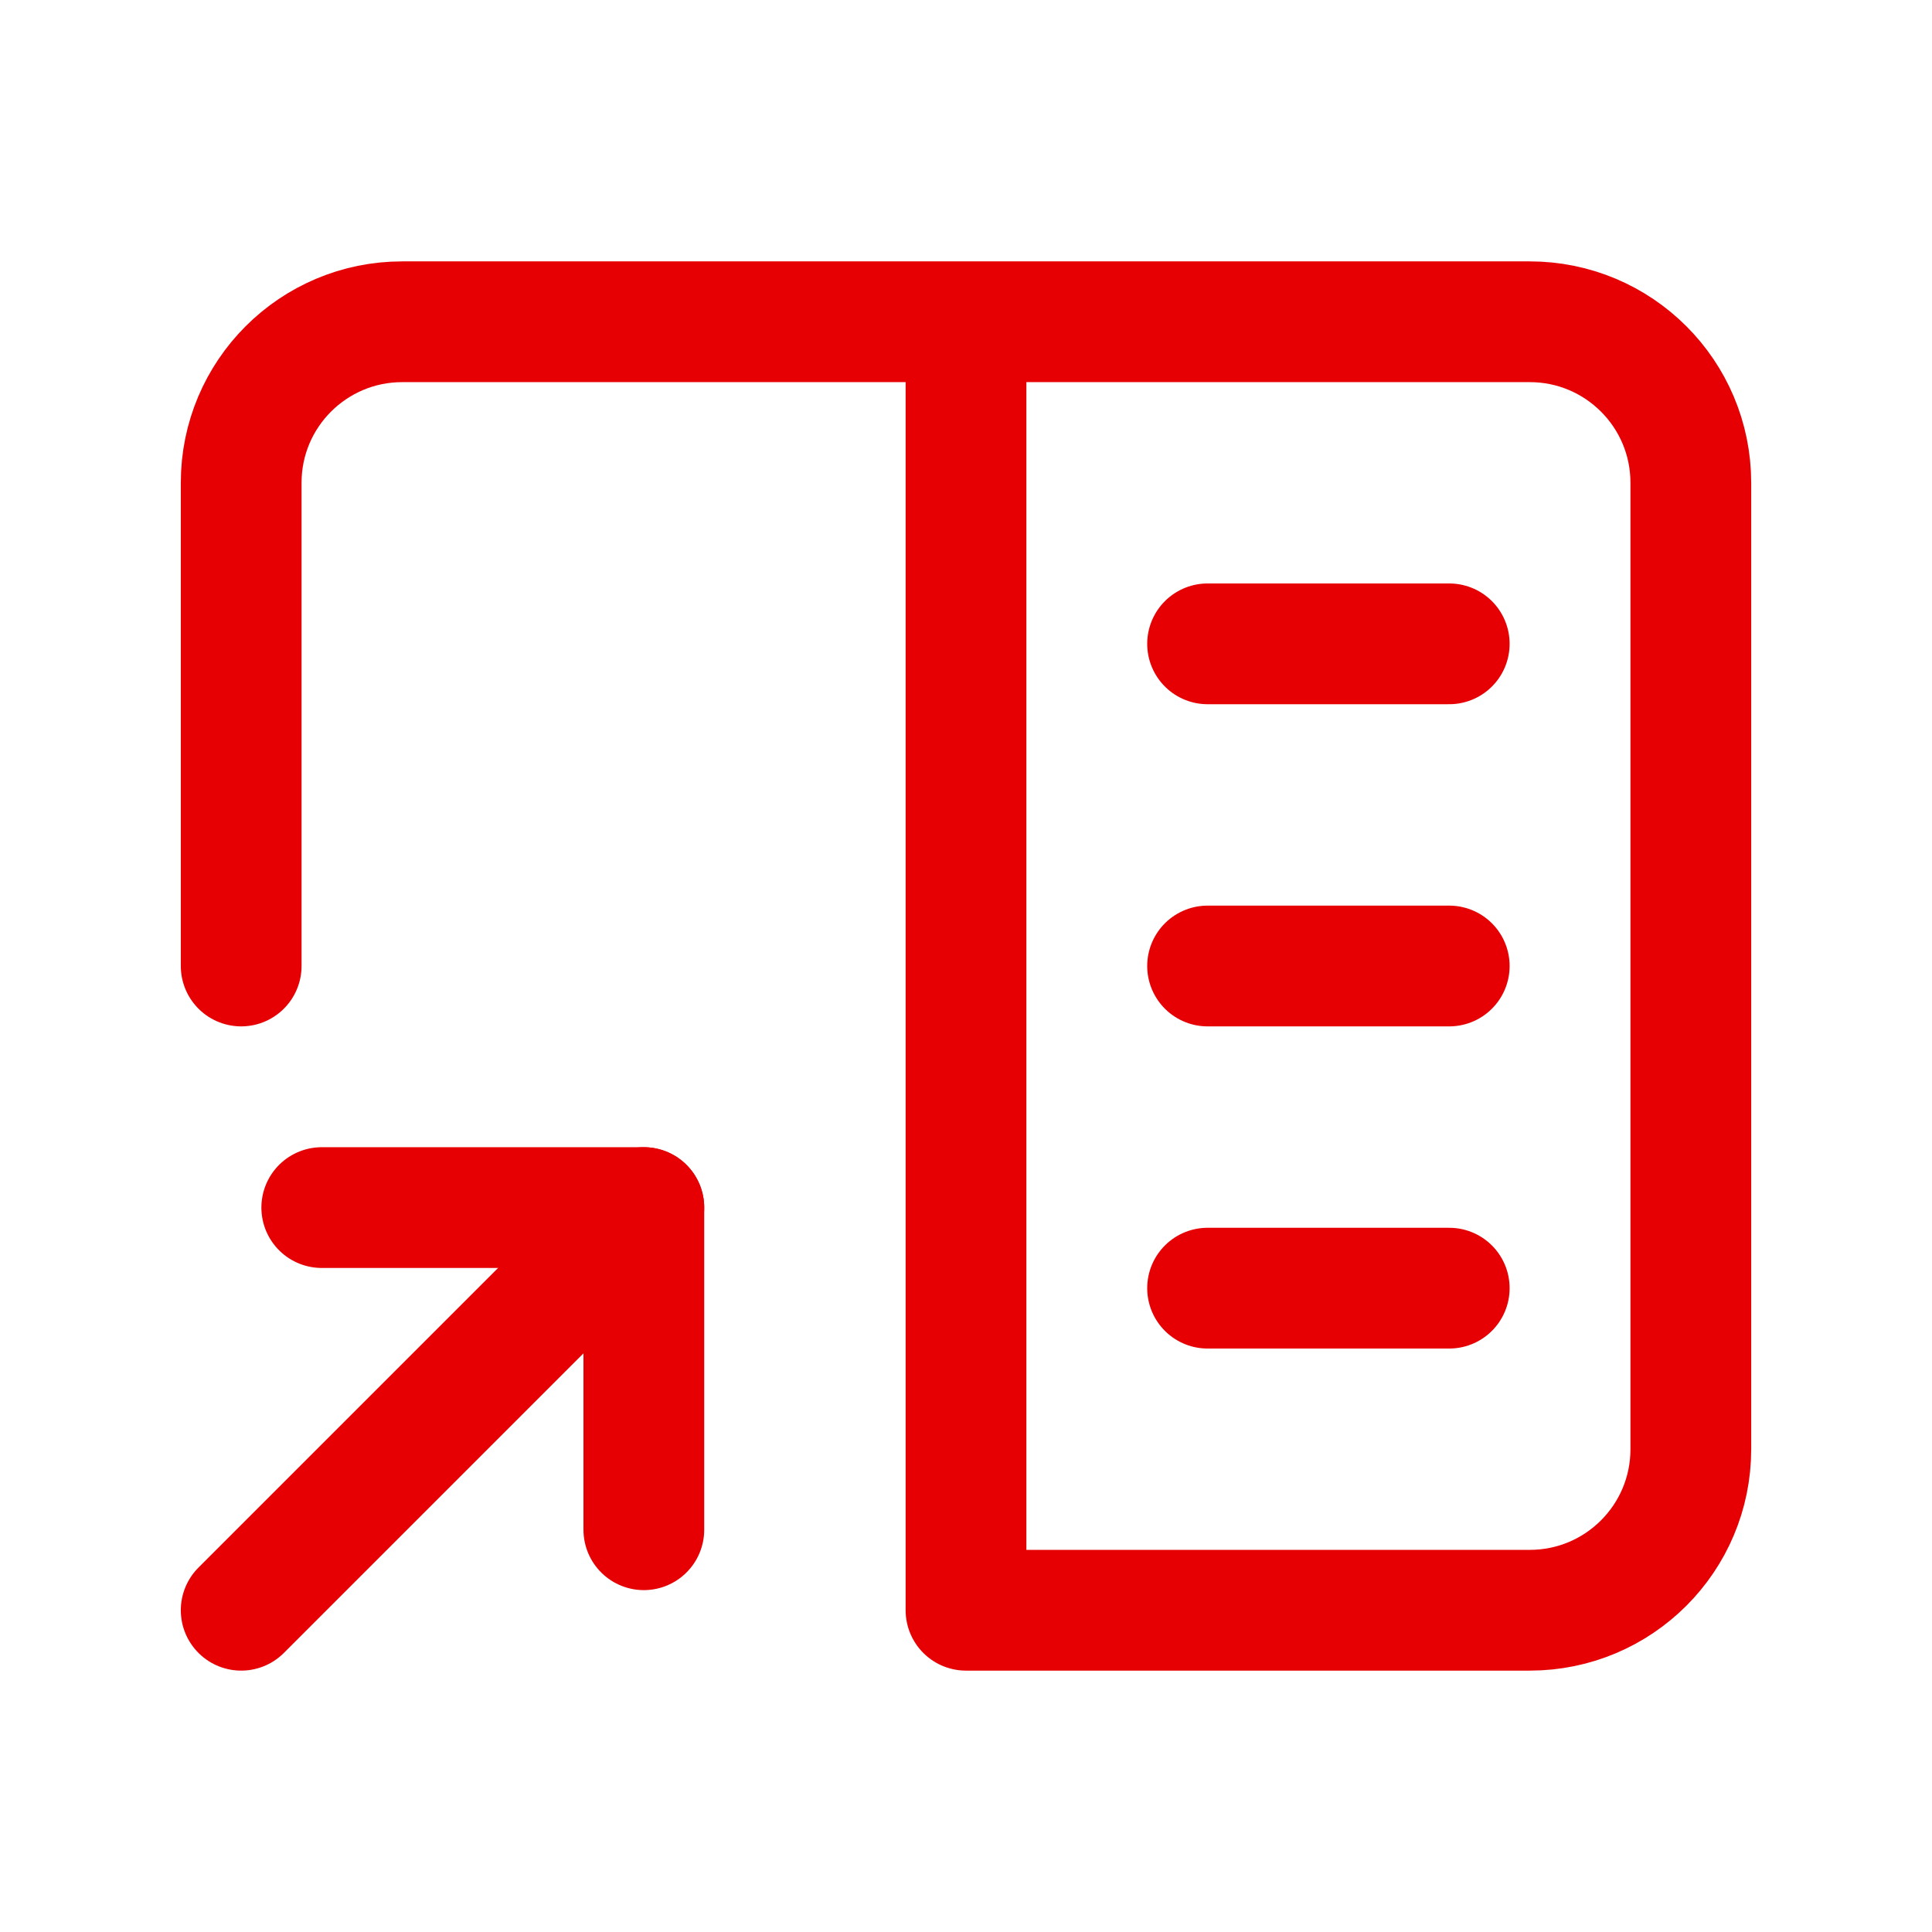 <?xml version="1.0" encoding="UTF-8"?>
<svg xmlns="http://www.w3.org/2000/svg" width="24" height="24" viewBox="0 0 24 24" fill="none">
  <path d="M2.996 20.003L7.998 15.001" stroke="#e60004" stroke-width="1.5" stroke-linecap="round" stroke-linejoin="round"></path>
  <path d="M3.997 15.001H7.998V19.003" stroke="#e60004" stroke-width="1.5" stroke-linecap="round" stroke-linejoin="round"></path>
  <path d="M15.001 7.998H18.003" stroke="#e60004" stroke-width="1.5" stroke-linecap="round" stroke-linejoin="round"></path>
  <path d="M15.001 12H18.003" stroke="#e60004" stroke-width="1.5" stroke-linecap="round" stroke-linejoin="round"></path>
  <path d="M15.001 16.002H18.003" stroke="#e60004" stroke-width="1.5" stroke-linecap="round" stroke-linejoin="round"></path>
  <path d="M12 3.997V20.003H19.003C20.108 20.003 21.004 19.108 21.004 18.003V5.997C21.004 4.892 20.108 3.997 19.003 3.997H4.997C3.892 3.997 2.996 4.892 2.996 5.997V12" stroke="#e60004" stroke-width="1.5" stroke-linecap="round" stroke-linejoin="round"></path>
</svg>
